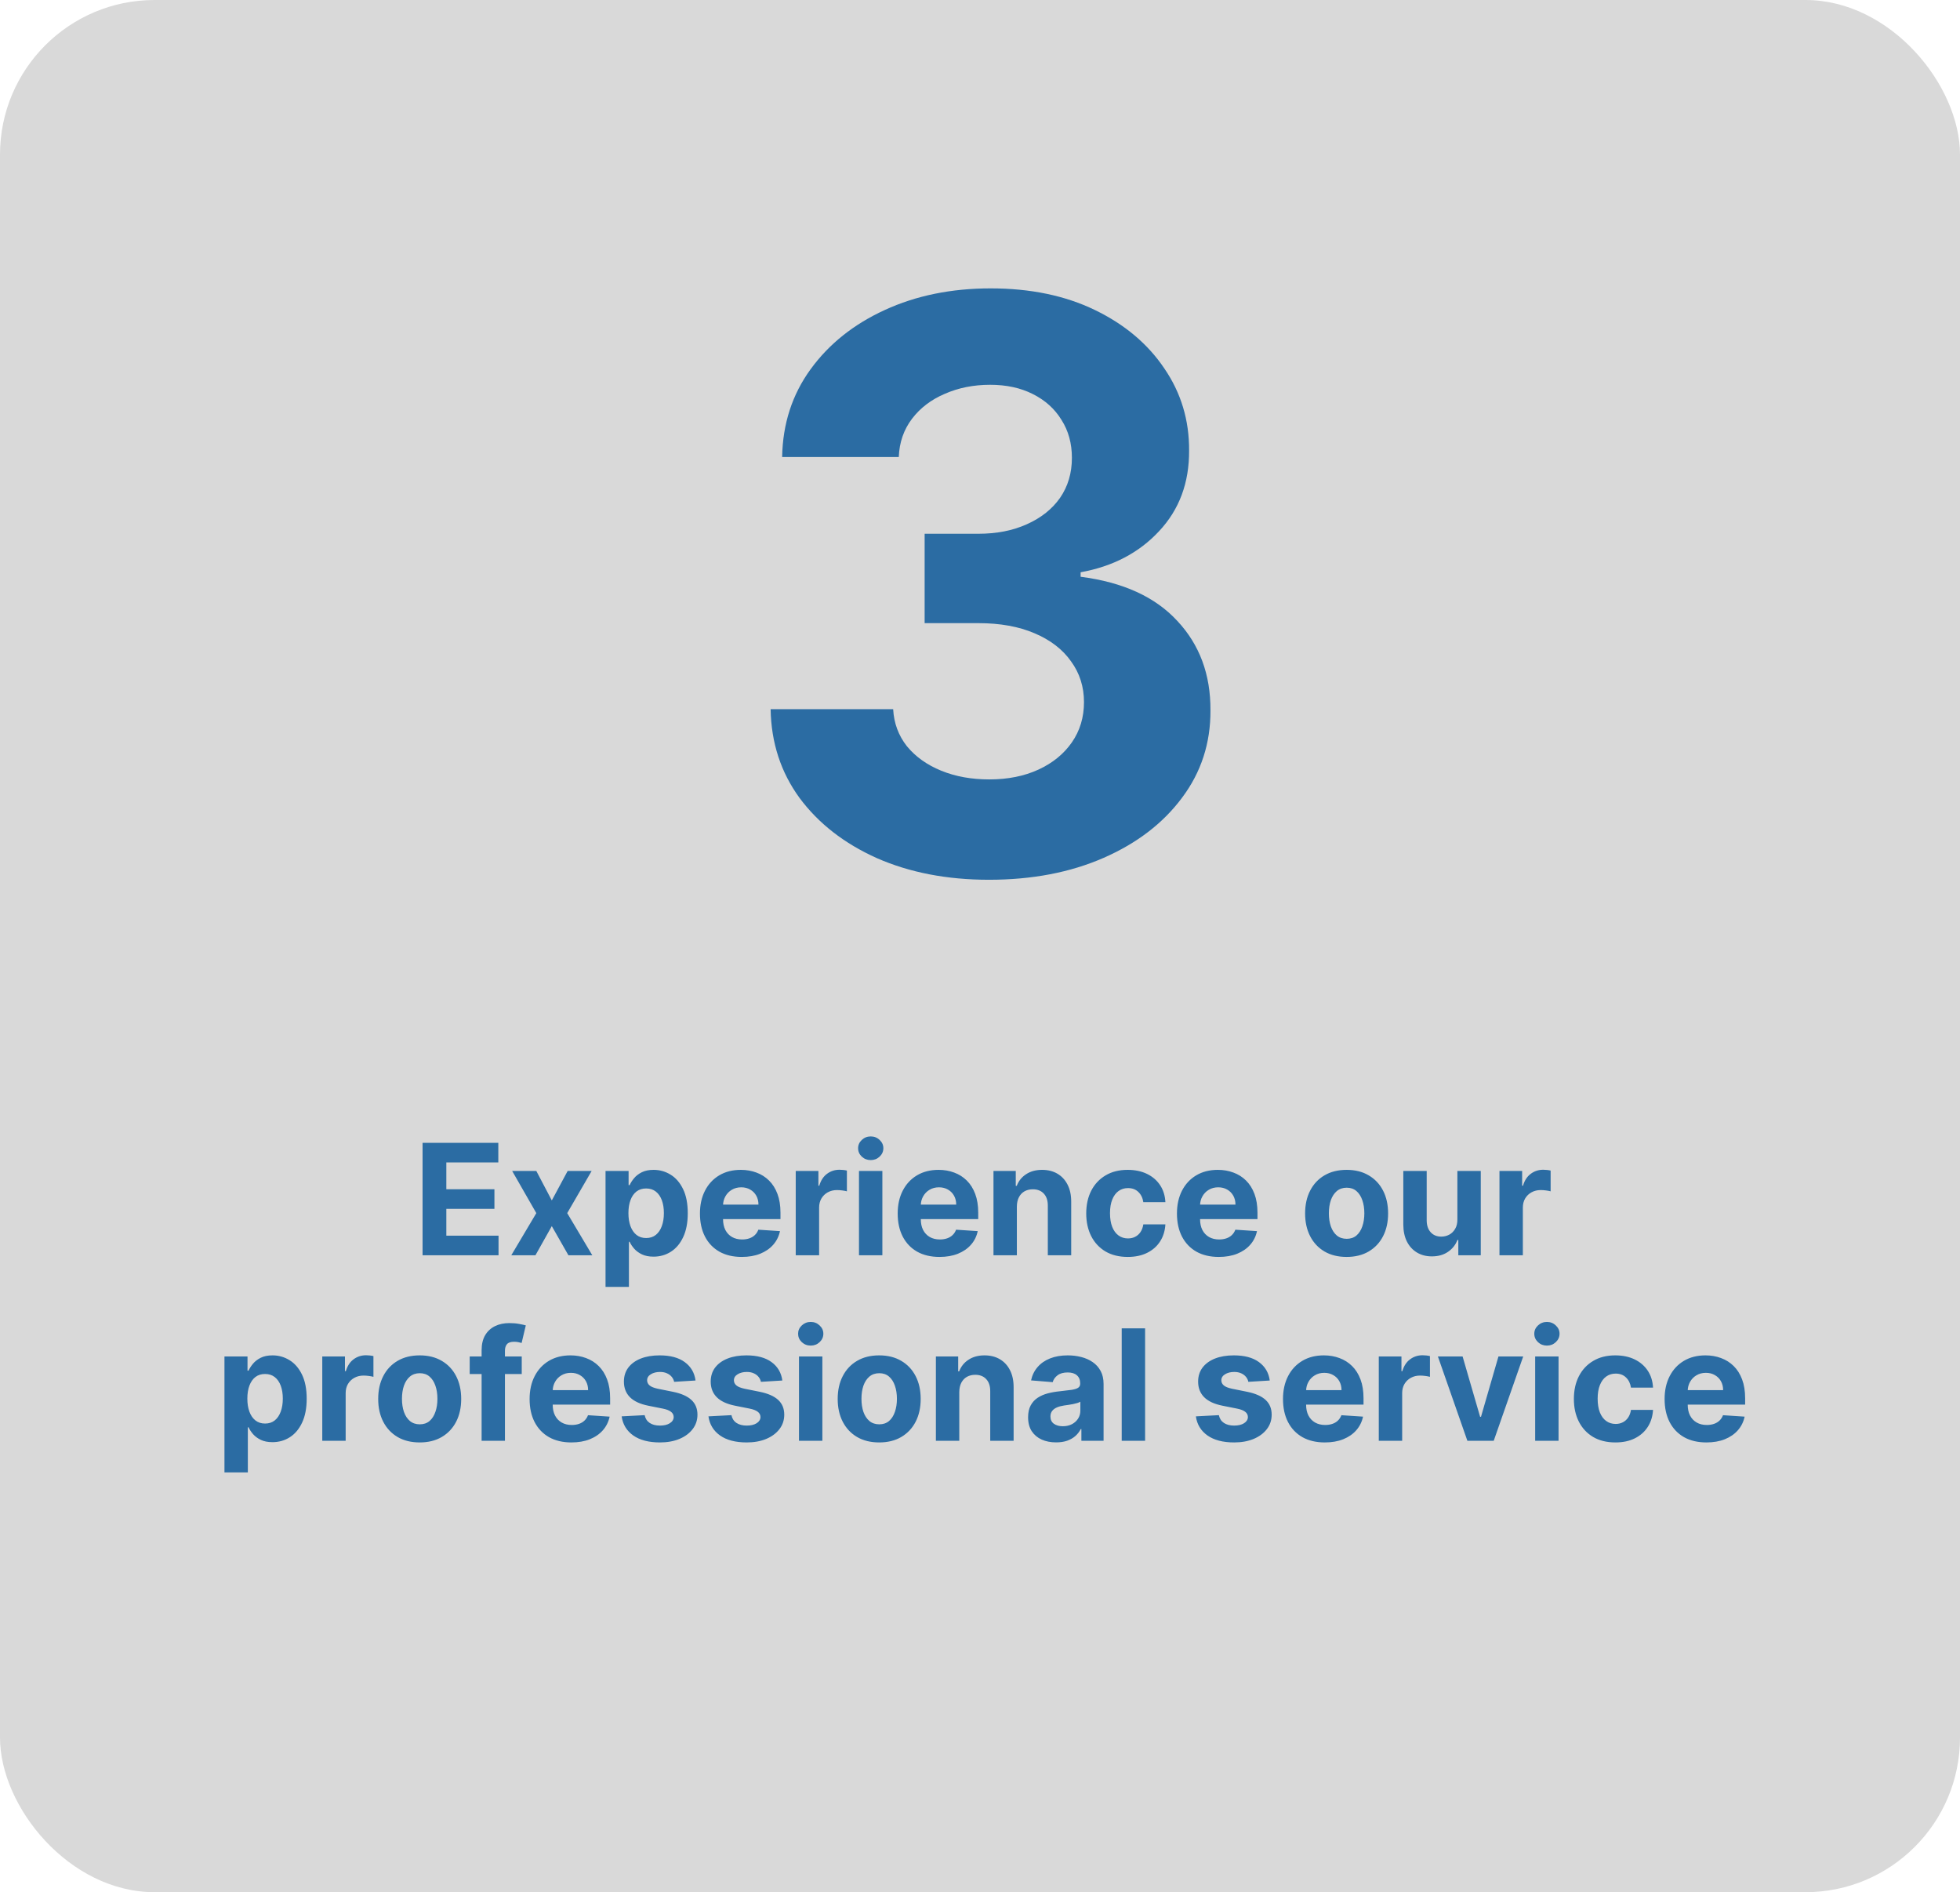 <svg width="317" height="306" viewBox="0 0 317 306" fill="none" xmlns="http://www.w3.org/2000/svg">
<rect width="317" height="306" rx="25" fill="#D9D9D9"/>
<path d="M68.344 203V184.818H80.595V187.988H72.188V192.32H79.965V195.489H72.188V199.831H80.631V203H68.344ZM86.741 189.364L89.245 194.131L91.81 189.364H95.69L91.739 196.182L95.796 203H91.935L89.245 198.286L86.599 203H82.693L86.741 196.182L82.835 189.364H86.741ZM97.936 208.114V189.364H101.665V191.654H101.833C101.999 191.287 102.239 190.914 102.552 190.536C102.872 190.151 103.286 189.831 103.795 189.577C104.31 189.316 104.949 189.186 105.713 189.186C106.707 189.186 107.625 189.446 108.465 189.967C109.306 190.482 109.977 191.261 110.48 192.302C110.983 193.338 111.235 194.637 111.235 196.2C111.235 197.721 110.989 199.005 110.498 200.053C110.013 201.094 109.35 201.884 108.509 202.423C107.675 202.956 106.74 203.222 105.704 203.222C104.97 203.222 104.346 203.101 103.831 202.858C103.322 202.615 102.905 202.31 102.579 201.944C102.254 201.571 102.005 201.195 101.833 200.816H101.718V208.114H97.936ZM101.638 196.182C101.638 196.993 101.751 197.7 101.975 198.304C102.2 198.907 102.526 199.378 102.952 199.715C103.378 200.047 103.896 200.212 104.506 200.212C105.121 200.212 105.642 200.044 106.068 199.706C106.494 199.363 106.817 198.89 107.036 198.286C107.261 197.676 107.373 196.975 107.373 196.182C107.373 195.395 107.264 194.702 107.045 194.104C106.826 193.507 106.503 193.039 106.077 192.702C105.651 192.364 105.127 192.196 104.506 192.196C103.89 192.196 103.369 192.358 102.943 192.684C102.523 193.009 102.2 193.471 101.975 194.069C101.751 194.667 101.638 195.371 101.638 196.182ZM119.971 203.266C118.568 203.266 117.361 202.982 116.349 202.414C115.342 201.84 114.567 201.029 114.023 199.982C113.478 198.928 113.206 197.682 113.206 196.244C113.206 194.841 113.478 193.61 114.023 192.551C114.567 191.491 115.334 190.666 116.322 190.074C117.316 189.482 118.482 189.186 119.82 189.186C120.719 189.186 121.557 189.331 122.332 189.621C123.114 189.905 123.794 190.334 124.374 190.908C124.96 191.482 125.416 192.205 125.741 193.075C126.067 193.939 126.23 194.951 126.23 196.111V197.15H114.715V194.806H122.67C122.67 194.261 122.551 193.779 122.315 193.359C122.078 192.938 121.749 192.61 121.329 192.373C120.915 192.131 120.432 192.009 119.882 192.009C119.308 192.009 118.799 192.142 118.355 192.409C117.917 192.669 117.574 193.021 117.325 193.465C117.077 193.903 116.949 194.391 116.943 194.93V197.158C116.943 197.833 117.068 198.416 117.316 198.907C117.571 199.399 117.929 199.777 118.391 200.044C118.852 200.31 119.4 200.443 120.033 200.443C120.453 200.443 120.838 200.384 121.187 200.266C121.536 200.147 121.835 199.97 122.084 199.733C122.332 199.496 122.522 199.206 122.652 198.863L126.15 199.094C125.972 199.934 125.608 200.668 125.058 201.295C124.513 201.917 123.809 202.402 122.945 202.751C122.087 203.095 121.095 203.266 119.971 203.266ZM128.698 203V189.364H132.364V191.743H132.506C132.755 190.897 133.172 190.257 133.758 189.825C134.344 189.387 135.019 189.168 135.782 189.168C135.972 189.168 136.176 189.18 136.395 189.204C136.614 189.228 136.806 189.26 136.972 189.301V192.657C136.794 192.604 136.549 192.557 136.235 192.515C135.921 192.474 135.634 192.453 135.374 192.453C134.818 192.453 134.32 192.574 133.882 192.817C133.45 193.054 133.107 193.385 132.853 193.811C132.604 194.238 132.48 194.729 132.48 195.285V203H128.698ZM138.927 203V189.364H142.709V203H138.927ZM140.827 187.606C140.265 187.606 139.782 187.419 139.38 187.047C138.983 186.668 138.785 186.215 138.785 185.688C138.785 185.167 138.983 184.721 139.38 184.348C139.782 183.969 140.265 183.779 140.827 183.779C141.389 183.779 141.869 183.969 142.265 184.348C142.668 184.721 142.869 185.167 142.869 185.688C142.869 186.215 142.668 186.668 142.265 187.047C141.869 187.419 141.389 187.606 140.827 187.606ZM151.953 203.266C150.551 203.266 149.343 202.982 148.331 202.414C147.325 201.84 146.55 201.029 146.005 199.982C145.461 198.928 145.188 197.682 145.188 196.244C145.188 194.841 145.461 193.61 146.005 192.551C146.55 191.491 147.316 190.666 148.304 190.074C149.299 189.482 150.465 189.186 151.802 189.186C152.702 189.186 153.539 189.331 154.315 189.621C155.096 189.905 155.777 190.334 156.357 190.908C156.943 191.482 157.398 192.205 157.724 193.075C158.049 193.939 158.212 194.951 158.212 196.111V197.15H146.698V194.806H154.652C154.652 194.261 154.534 193.779 154.297 193.359C154.06 192.938 153.732 192.61 153.312 192.373C152.897 192.131 152.415 192.009 151.864 192.009C151.29 192.009 150.781 192.142 150.337 192.409C149.899 192.669 149.556 193.021 149.308 193.465C149.059 193.903 148.932 194.391 148.926 194.93V197.158C148.926 197.833 149.05 198.416 149.299 198.907C149.553 199.399 149.911 199.777 150.373 200.044C150.835 200.31 151.382 200.443 152.015 200.443C152.436 200.443 152.82 200.384 153.169 200.266C153.519 200.147 153.818 199.97 154.066 199.733C154.315 199.496 154.504 199.206 154.634 198.863L158.132 199.094C157.955 199.934 157.591 200.668 157.04 201.295C156.496 201.917 155.791 202.402 154.927 202.751C154.069 203.095 153.078 203.266 151.953 203.266ZM164.462 195.116V203H160.68V189.364H164.285V191.77H164.444C164.746 190.976 165.252 190.349 165.962 189.887C166.673 189.42 167.534 189.186 168.546 189.186C169.493 189.186 170.319 189.393 171.023 189.808C171.727 190.222 172.275 190.814 172.665 191.583C173.056 192.347 173.251 193.258 173.251 194.317V203H169.469V194.992C169.475 194.158 169.262 193.507 168.83 193.039C168.398 192.566 167.803 192.329 167.046 192.329C166.537 192.329 166.087 192.438 165.696 192.657C165.311 192.876 165.01 193.196 164.791 193.616C164.578 194.03 164.468 194.531 164.462 195.116ZM182.393 203.266C180.996 203.266 179.795 202.97 178.789 202.379C177.788 201.781 177.019 200.952 176.48 199.893C175.948 198.833 175.681 197.614 175.681 196.235C175.681 194.838 175.951 193.613 176.489 192.56C177.034 191.5 177.806 190.675 178.806 190.083C179.807 189.485 180.996 189.186 182.375 189.186C183.565 189.186 184.607 189.402 185.5 189.834C186.394 190.266 187.101 190.873 187.622 191.654C188.143 192.435 188.43 193.353 188.483 194.406H184.914C184.814 193.726 184.547 193.178 184.115 192.764C183.689 192.344 183.13 192.134 182.438 192.134C181.852 192.134 181.34 192.293 180.902 192.613C180.47 192.927 180.132 193.385 179.89 193.989C179.647 194.593 179.526 195.324 179.526 196.182C179.526 197.052 179.644 197.792 179.881 198.401C180.123 199.011 180.464 199.475 180.902 199.795C181.34 200.115 181.852 200.275 182.438 200.275C182.87 200.275 183.257 200.186 183.6 200.008C183.95 199.831 184.237 199.573 184.462 199.236C184.692 198.893 184.843 198.481 184.914 198.002H188.483C188.424 199.043 188.14 199.961 187.631 200.754C187.128 201.541 186.433 202.157 185.545 202.6C184.657 203.044 183.606 203.266 182.393 203.266ZM197.119 203.266C195.717 203.266 194.509 202.982 193.497 202.414C192.491 201.84 191.716 201.029 191.171 199.982C190.627 198.928 190.354 197.682 190.354 196.244C190.354 194.841 190.627 193.61 191.171 192.551C191.716 191.491 192.482 190.666 193.47 190.074C194.465 189.482 195.631 189.186 196.968 189.186C197.868 189.186 198.705 189.331 199.481 189.621C200.262 189.905 200.943 190.334 201.523 190.908C202.109 191.482 202.564 192.205 202.89 193.075C203.215 193.939 203.378 194.951 203.378 196.111V197.15H191.864V194.806H199.818C199.818 194.261 199.7 193.779 199.463 193.359C199.226 192.938 198.898 192.61 198.478 192.373C198.063 192.131 197.581 192.009 197.03 192.009C196.456 192.009 195.947 192.142 195.503 192.409C195.065 192.669 194.722 193.021 194.474 193.465C194.225 193.903 194.098 194.391 194.092 194.93V197.158C194.092 197.833 194.216 198.416 194.465 198.907C194.719 199.399 195.077 199.777 195.539 200.044C196.001 200.31 196.548 200.443 197.181 200.443C197.602 200.443 197.986 200.384 198.335 200.266C198.685 200.147 198.984 199.97 199.232 199.733C199.481 199.496 199.67 199.206 199.8 198.863L203.298 199.094C203.121 199.934 202.757 200.668 202.206 201.295C201.662 201.917 200.957 202.402 200.093 202.751C199.235 203.095 198.244 203.266 197.119 203.266ZM217.794 203.266C216.414 203.266 215.222 202.973 214.216 202.387C213.215 201.796 212.443 200.973 211.899 199.919C211.354 198.86 211.082 197.632 211.082 196.235C211.082 194.826 211.354 193.595 211.899 192.542C212.443 191.482 213.215 190.66 214.216 190.074C215.222 189.482 216.414 189.186 217.794 189.186C219.173 189.186 220.362 189.482 221.362 190.074C222.369 190.66 223.144 191.482 223.688 192.542C224.233 193.595 224.505 194.826 224.505 196.235C224.505 197.632 224.233 198.86 223.688 199.919C223.144 200.973 222.369 201.796 221.362 202.387C220.362 202.973 219.173 203.266 217.794 203.266ZM217.811 200.337C218.439 200.337 218.962 200.159 219.383 199.804C219.803 199.443 220.119 198.952 220.333 198.33C220.552 197.709 220.661 197.002 220.661 196.208C220.661 195.415 220.552 194.708 220.333 194.087C220.119 193.465 219.803 192.974 219.383 192.613C218.962 192.252 218.439 192.071 217.811 192.071C217.178 192.071 216.645 192.252 216.213 192.613C215.787 192.974 215.465 193.465 215.246 194.087C215.032 194.708 214.926 195.415 214.926 196.208C214.926 197.002 215.032 197.709 215.246 198.33C215.465 198.952 215.787 199.443 216.213 199.804C216.645 200.159 217.178 200.337 217.811 200.337ZM235.709 197.194V189.364H239.491V203H235.86V200.523H235.718C235.41 201.322 234.898 201.964 234.182 202.45C233.472 202.935 232.605 203.178 231.581 203.178C230.669 203.178 229.867 202.97 229.175 202.556C228.482 202.142 227.941 201.553 227.55 200.789C227.166 200.026 226.97 199.112 226.964 198.046V189.364H230.746V197.371C230.752 198.176 230.968 198.813 231.394 199.28C231.82 199.748 232.392 199.982 233.108 199.982C233.564 199.982 233.99 199.878 234.386 199.671C234.783 199.458 235.102 199.144 235.345 198.73C235.594 198.315 235.715 197.804 235.709 197.194ZM242.516 203V189.364H246.183V191.743H246.325C246.573 190.897 246.991 190.257 247.576 189.825C248.162 189.387 248.837 189.168 249.601 189.168C249.79 189.168 249.994 189.18 250.213 189.204C250.432 189.228 250.624 189.26 250.79 189.301V192.657C250.613 192.604 250.367 192.557 250.053 192.515C249.74 192.474 249.453 192.453 249.192 192.453C248.636 192.453 248.139 192.574 247.701 192.817C247.269 193.054 246.925 193.385 246.671 193.811C246.422 194.238 246.298 194.729 246.298 195.285V203H242.516ZM36.303 238.114V219.364H40.031V221.654H40.2C40.366 221.287 40.605 220.914 40.919 220.536C41.239 220.151 41.653 219.831 42.162 219.577C42.677 219.316 43.316 219.186 44.08 219.186C45.074 219.186 45.991 219.446 46.832 219.967C47.672 220.482 48.344 221.261 48.847 222.302C49.35 223.338 49.602 224.637 49.602 226.2C49.602 227.721 49.356 229.005 48.865 230.053C48.38 231.094 47.717 231.884 46.876 232.423C46.042 232.956 45.106 233.222 44.071 233.222C43.337 233.222 42.712 233.101 42.198 232.858C41.689 232.615 41.271 232.31 40.946 231.944C40.62 231.571 40.372 231.195 40.2 230.816H40.085V238.114H36.303ZM40.005 226.182C40.005 226.993 40.117 227.7 40.342 228.304C40.567 228.907 40.892 229.378 41.319 229.715C41.745 230.047 42.263 230.212 42.872 230.212C43.488 230.212 44.009 230.044 44.435 229.706C44.861 229.363 45.184 228.89 45.403 228.286C45.627 227.676 45.74 226.975 45.74 226.182C45.74 225.395 45.63 224.702 45.411 224.104C45.192 223.507 44.87 223.039 44.444 222.702C44.017 222.364 43.494 222.196 42.872 222.196C42.257 222.196 41.736 222.358 41.31 222.684C40.89 223.009 40.567 223.471 40.342 224.069C40.117 224.667 40.005 225.371 40.005 226.182ZM52.123 233V219.364H55.79V221.743H55.932C56.18 220.897 56.597 220.257 57.183 219.825C57.769 219.387 58.444 219.168 59.208 219.168C59.397 219.168 59.601 219.18 59.82 219.204C60.039 219.228 60.231 219.26 60.397 219.301V222.657C60.22 222.604 59.974 222.557 59.66 222.515C59.347 222.474 59.06 222.453 58.799 222.453C58.243 222.453 57.746 222.574 57.308 222.817C56.876 223.054 56.532 223.385 56.278 223.811C56.029 224.238 55.905 224.729 55.905 225.285V233H52.123ZM67.879 233.266C66.5 233.266 65.307 232.973 64.301 232.387C63.301 231.796 62.529 230.973 61.984 229.919C61.44 228.86 61.167 227.632 61.167 226.235C61.167 224.826 61.44 223.595 61.984 222.542C62.529 221.482 63.301 220.66 64.301 220.074C65.307 219.482 66.5 219.186 67.879 219.186C69.258 219.186 70.448 219.482 71.448 220.074C72.454 220.66 73.229 221.482 73.774 222.542C74.318 223.595 74.591 224.826 74.591 226.235C74.591 227.632 74.318 228.86 73.774 229.919C73.229 230.973 72.454 231.796 71.448 232.387C70.448 232.973 69.258 233.266 67.879 233.266ZM67.897 230.337C68.524 230.337 69.048 230.159 69.468 229.804C69.888 229.443 70.205 228.952 70.418 228.33C70.637 227.709 70.746 227.002 70.746 226.208C70.746 225.415 70.637 224.708 70.418 224.087C70.205 223.465 69.888 222.974 69.468 222.613C69.048 222.252 68.524 222.071 67.897 222.071C67.263 222.071 66.731 222.252 66.299 222.613C65.873 222.974 65.55 223.465 65.331 224.087C65.118 224.708 65.011 225.415 65.011 226.208C65.011 227.002 65.118 227.709 65.331 228.33C65.55 228.952 65.873 229.443 66.299 229.804C66.731 230.159 67.263 230.337 67.897 230.337ZM84.383 219.364V222.205H75.967V219.364H84.383ZM77.893 233V218.378C77.893 217.39 78.085 216.57 78.47 215.919C78.861 215.268 79.394 214.78 80.068 214.454C80.743 214.129 81.509 213.966 82.368 213.966C82.948 213.966 83.477 214.01 83.957 214.099C84.442 214.188 84.803 214.268 85.04 214.339L84.365 217.18C84.217 217.132 84.034 217.088 83.815 217.047C83.602 217.005 83.383 216.984 83.158 216.984C82.601 216.984 82.214 217.115 81.995 217.375C81.776 217.629 81.666 217.988 81.666 218.449V233H77.893ZM92.419 233.266C91.017 233.266 89.809 232.982 88.797 232.414C87.791 231.84 87.016 231.029 86.471 229.982C85.927 228.928 85.655 227.682 85.655 226.244C85.655 224.841 85.927 223.61 86.471 222.551C87.016 221.491 87.782 220.666 88.771 220.074C89.765 219.482 90.931 219.186 92.269 219.186C93.168 219.186 94.006 219.331 94.781 219.621C95.562 219.905 96.243 220.334 96.823 220.908C97.409 221.482 97.865 222.205 98.19 223.075C98.516 223.939 98.678 224.951 98.678 226.111V227.15H87.164V224.806H95.118C95.118 224.261 95 223.779 94.763 223.359C94.526 222.938 94.198 222.61 93.778 222.373C93.364 222.131 92.881 222.009 92.331 222.009C91.757 222.009 91.248 222.142 90.804 222.409C90.366 222.669 90.022 223.021 89.774 223.465C89.525 223.903 89.398 224.391 89.392 224.93V227.158C89.392 227.833 89.516 228.416 89.765 228.907C90.019 229.399 90.378 229.777 90.839 230.044C91.301 230.31 91.848 230.443 92.482 230.443C92.902 230.443 93.287 230.384 93.636 230.266C93.985 230.147 94.284 229.97 94.532 229.733C94.781 229.496 94.97 229.206 95.101 228.863L98.599 229.094C98.421 229.934 98.057 230.668 97.507 231.295C96.962 231.917 96.258 232.402 95.394 232.751C94.535 233.095 93.544 233.266 92.419 233.266ZM112.492 223.252L109.03 223.465C108.971 223.169 108.844 222.903 108.648 222.666C108.453 222.424 108.195 222.231 107.876 222.089C107.562 221.941 107.186 221.867 106.748 221.867C106.162 221.867 105.668 221.991 105.266 222.24C104.863 222.483 104.662 222.808 104.662 223.217C104.662 223.542 104.792 223.817 105.053 224.042C105.313 224.267 105.76 224.448 106.393 224.584L108.861 225.081C110.187 225.353 111.175 225.791 111.826 226.395C112.478 226.999 112.803 227.792 112.803 228.774C112.803 229.668 112.54 230.452 112.013 231.127C111.492 231.801 110.776 232.328 109.864 232.707C108.959 233.08 107.914 233.266 106.731 233.266C104.925 233.266 103.487 232.891 102.416 232.139C101.351 231.381 100.726 230.351 100.543 229.049L104.263 228.854C104.375 229.404 104.647 229.825 105.079 230.115C105.511 230.399 106.065 230.541 106.739 230.541C107.402 230.541 107.935 230.414 108.337 230.159C108.746 229.899 108.953 229.564 108.959 229.156C108.953 228.813 108.808 228.531 108.524 228.312C108.24 228.088 107.802 227.916 107.21 227.798L104.848 227.327C103.517 227.061 102.525 226.599 101.874 225.942C101.229 225.285 100.907 224.448 100.907 223.43C100.907 222.554 101.143 221.799 101.617 221.166C102.096 220.533 102.768 220.044 103.632 219.701C104.502 219.358 105.52 219.186 106.686 219.186C108.409 219.186 109.764 219.55 110.752 220.278C111.747 221.006 112.327 221.997 112.492 223.252ZM126.53 223.252L123.068 223.465C123.009 223.169 122.882 222.903 122.686 222.666C122.491 222.424 122.234 222.231 121.914 222.089C121.6 221.941 121.224 221.867 120.786 221.867C120.201 221.867 119.706 221.991 119.304 222.24C118.901 222.483 118.7 222.808 118.7 223.217C118.7 223.542 118.83 223.817 119.091 224.042C119.351 224.267 119.798 224.448 120.431 224.584L122.899 225.081C124.225 225.353 125.214 225.791 125.865 226.395C126.516 226.999 126.841 227.792 126.841 228.774C126.841 229.668 126.578 230.452 126.051 231.127C125.53 231.801 124.814 232.328 123.903 232.707C122.997 233.08 121.952 233.266 120.769 233.266C118.964 233.266 117.525 232.891 116.454 232.139C115.389 231.381 114.764 230.351 114.581 229.049L118.301 228.854C118.413 229.404 118.685 229.825 119.117 230.115C119.549 230.399 120.103 230.541 120.778 230.541C121.44 230.541 121.973 230.414 122.376 230.159C122.784 229.899 122.991 229.564 122.997 229.156C122.991 228.813 122.846 228.531 122.562 228.312C122.278 228.088 121.84 227.916 121.248 227.798L118.887 227.327C117.555 227.061 116.564 226.599 115.913 225.942C115.267 225.285 114.945 224.448 114.945 223.43C114.945 222.554 115.182 221.799 115.655 221.166C116.134 220.533 116.806 220.044 117.67 219.701C118.54 219.358 119.558 219.186 120.724 219.186C122.447 219.186 123.802 219.55 124.79 220.278C125.785 221.006 126.365 221.997 126.53 223.252ZM129.223 233V219.364H133.005V233H129.223ZM131.122 217.606C130.56 217.606 130.078 217.419 129.675 217.047C129.279 216.668 129.081 216.215 129.081 215.688C129.081 215.167 129.279 214.721 129.675 214.348C130.078 213.969 130.56 213.779 131.122 213.779C131.685 213.779 132.164 213.969 132.561 214.348C132.963 214.721 133.164 215.167 133.164 215.688C133.164 216.215 132.963 216.668 132.561 217.047C132.164 217.419 131.685 217.606 131.122 217.606ZM142.195 233.266C140.816 233.266 139.624 232.973 138.618 232.387C137.617 231.796 136.845 230.973 136.3 229.919C135.756 228.86 135.484 227.632 135.484 226.235C135.484 224.826 135.756 223.595 136.3 222.542C136.845 221.482 137.617 220.66 138.618 220.074C139.624 219.482 140.816 219.186 142.195 219.186C143.574 219.186 144.764 219.482 145.764 220.074C146.77 220.66 147.546 221.482 148.09 222.542C148.635 223.595 148.907 224.826 148.907 226.235C148.907 227.632 148.635 228.86 148.09 229.919C147.546 230.973 146.77 231.796 145.764 232.387C144.764 232.973 143.574 233.266 142.195 233.266ZM142.213 230.337C142.84 230.337 143.364 230.159 143.784 229.804C144.205 229.443 144.521 228.952 144.734 228.33C144.953 227.709 145.063 227.002 145.063 226.208C145.063 225.415 144.953 224.708 144.734 224.087C144.521 223.465 144.205 222.974 143.784 222.613C143.364 222.252 142.84 222.071 142.213 222.071C141.58 222.071 141.047 222.252 140.615 222.613C140.189 222.974 139.866 223.465 139.647 224.087C139.434 224.708 139.328 225.415 139.328 226.208C139.328 227.002 139.434 227.709 139.647 228.33C139.866 228.952 140.189 229.443 140.615 229.804C141.047 230.159 141.58 230.337 142.213 230.337ZM155.148 225.116V233H151.366V219.364H154.971V221.77H155.13C155.432 220.976 155.938 220.349 156.648 219.887C157.359 219.42 158.22 219.186 159.232 219.186C160.179 219.186 161.005 219.393 161.709 219.808C162.413 220.222 162.961 220.814 163.351 221.583C163.742 222.347 163.937 223.258 163.937 224.317V233H160.155V224.992C160.161 224.158 159.948 223.507 159.516 223.039C159.084 222.566 158.489 222.329 157.732 222.329C157.223 222.329 156.773 222.438 156.382 222.657C155.997 222.876 155.696 223.196 155.477 223.616C155.264 224.03 155.154 224.531 155.148 225.116ZM170.806 233.257C169.936 233.257 169.161 233.107 168.48 232.805C167.8 232.497 167.261 232.044 166.865 231.446C166.474 230.843 166.279 230.091 166.279 229.191C166.279 228.434 166.418 227.798 166.696 227.283C166.974 226.768 167.353 226.353 167.832 226.04C168.312 225.726 168.856 225.489 169.466 225.33C170.081 225.17 170.727 225.057 171.401 224.992C172.194 224.909 172.834 224.832 173.319 224.761C173.804 224.684 174.156 224.572 174.375 224.424C174.594 224.276 174.704 224.057 174.704 223.767V223.714C174.704 223.152 174.526 222.717 174.171 222.409C173.822 222.101 173.325 221.947 172.68 221.947C171.999 221.947 171.457 222.098 171.055 222.4C170.653 222.696 170.386 223.069 170.256 223.518L166.758 223.234C166.936 222.406 167.285 221.69 167.806 221.086C168.327 220.476 168.998 220.009 169.821 219.683C170.65 219.352 171.608 219.186 172.697 219.186C173.455 219.186 174.18 219.275 174.872 219.452C175.571 219.63 176.189 219.905 176.728 220.278C177.272 220.651 177.702 221.13 178.015 221.716C178.329 222.296 178.486 222.992 178.486 223.803V233H174.899V231.109H174.793C174.574 231.535 174.281 231.911 173.914 232.237C173.547 232.556 173.106 232.808 172.591 232.991C172.076 233.169 171.481 233.257 170.806 233.257ZM171.89 230.647C172.446 230.647 172.937 230.538 173.363 230.319C173.789 230.094 174.124 229.792 174.366 229.413C174.609 229.035 174.73 228.605 174.73 228.126V226.679C174.612 226.756 174.449 226.827 174.242 226.892C174.041 226.951 173.813 227.007 173.559 227.061C173.304 227.108 173.05 227.152 172.795 227.194C172.541 227.229 172.31 227.262 172.103 227.292C171.659 227.357 171.271 227.46 170.94 227.602C170.608 227.744 170.351 227.937 170.167 228.179C169.984 228.416 169.892 228.712 169.892 229.067C169.892 229.582 170.078 229.976 170.451 230.248C170.83 230.514 171.309 230.647 171.89 230.647ZM185.202 214.818V233H181.42V214.818H185.202ZM205.363 223.252L201.901 223.465C201.842 223.169 201.715 222.903 201.519 222.666C201.324 222.424 201.067 222.231 200.747 222.089C200.433 221.941 200.057 221.867 199.619 221.867C199.034 221.867 198.539 221.991 198.137 222.24C197.734 222.483 197.533 222.808 197.533 223.217C197.533 223.542 197.663 223.817 197.924 224.042C198.184 224.267 198.631 224.448 199.264 224.584L201.732 225.081C203.058 225.353 204.047 225.791 204.698 226.395C205.349 226.999 205.674 227.792 205.674 228.774C205.674 229.668 205.411 230.452 204.884 231.127C204.363 231.801 203.647 232.328 202.736 232.707C201.83 233.08 200.785 233.266 199.602 233.266C197.797 233.266 196.358 232.891 195.287 232.139C194.222 231.381 193.597 230.351 193.414 229.049L197.134 228.854C197.246 229.404 197.518 229.825 197.95 230.115C198.382 230.399 198.936 230.541 199.611 230.541C200.273 230.541 200.806 230.414 201.209 230.159C201.617 229.899 201.824 229.564 201.83 229.156C201.824 228.813 201.679 228.531 201.395 228.312C201.111 228.088 200.673 227.916 200.081 227.798L197.72 227.327C196.388 227.061 195.397 226.599 194.746 225.942C194.1 225.285 193.778 224.448 193.778 223.43C193.778 222.554 194.015 221.799 194.488 221.166C194.967 220.533 195.639 220.044 196.503 219.701C197.373 219.358 198.391 219.186 199.557 219.186C201.28 219.186 202.635 219.55 203.623 220.278C204.618 221.006 205.198 221.997 205.363 223.252ZM214.27 233.266C212.867 233.266 211.66 232.982 210.648 232.414C209.642 231.84 208.866 231.029 208.322 229.982C207.777 228.928 207.505 227.682 207.505 226.244C207.505 224.841 207.777 223.61 208.322 222.551C208.866 221.491 209.633 220.666 210.621 220.074C211.616 219.482 212.782 219.186 214.119 219.186C215.019 219.186 215.856 219.331 216.632 219.621C217.413 219.905 218.093 220.334 218.674 220.908C219.259 221.482 219.715 222.205 220.041 223.075C220.366 223.939 220.529 224.951 220.529 226.111V227.15H209.014V224.806H216.969C216.969 224.261 216.851 223.779 216.614 223.359C216.377 222.938 216.049 222.61 215.628 222.373C215.214 222.131 214.732 222.009 214.181 222.009C213.607 222.009 213.098 222.142 212.654 222.409C212.216 222.669 211.873 223.021 211.625 223.465C211.376 223.903 211.249 224.391 211.243 224.93V227.158C211.243 227.833 211.367 228.416 211.616 228.907C211.87 229.399 212.228 229.777 212.69 230.044C213.152 230.31 213.699 230.443 214.332 230.443C214.752 230.443 215.137 230.384 215.486 230.266C215.836 230.147 216.134 229.97 216.383 229.733C216.632 229.496 216.821 229.206 216.951 228.863L220.449 229.094C220.272 229.934 219.908 230.668 219.357 231.295C218.813 231.917 218.108 232.402 217.244 232.751C216.386 233.095 215.395 233.266 214.27 233.266ZM222.997 233V219.364H226.664V221.743H226.806C227.054 220.897 227.471 220.257 228.057 219.825C228.643 219.387 229.318 219.168 230.082 219.168C230.271 219.168 230.475 219.18 230.694 219.204C230.913 219.228 231.105 219.26 231.271 219.301V222.657C231.094 222.604 230.848 222.557 230.534 222.515C230.221 222.474 229.934 222.453 229.673 222.453C229.117 222.453 228.62 222.574 228.182 222.817C227.75 223.054 227.406 223.385 227.152 223.811C226.903 224.238 226.779 224.729 226.779 225.285V233H222.997ZM246.355 219.364L241.587 233H237.326L232.558 219.364H236.553L239.386 229.12H239.528L242.351 219.364H246.355ZM248.29 233V219.364H252.072V233H248.29ZM250.19 217.606C249.628 217.606 249.145 217.419 248.743 217.047C248.346 216.668 248.148 216.215 248.148 215.688C248.148 215.167 248.346 214.721 248.743 214.348C249.145 213.969 249.628 213.779 250.19 213.779C250.752 213.779 251.232 213.969 251.628 214.348C252.031 214.721 252.232 215.167 252.232 215.688C252.232 216.215 252.031 216.668 251.628 217.047C251.232 217.419 250.752 217.606 250.19 217.606ZM261.263 233.266C259.866 233.266 258.664 232.97 257.658 232.379C256.658 231.781 255.889 230.952 255.35 229.893C254.817 228.833 254.551 227.614 254.551 226.235C254.551 224.838 254.82 223.613 255.359 222.56C255.903 221.5 256.676 220.675 257.676 220.083C258.676 219.485 259.866 219.186 261.245 219.186C262.435 219.186 263.476 219.402 264.37 219.834C265.264 220.266 265.971 220.873 266.492 221.654C267.013 222.435 267.3 223.353 267.353 224.406H263.784C263.683 223.726 263.417 223.178 262.985 222.764C262.559 222.344 262 222.134 261.307 222.134C260.721 222.134 260.209 222.293 259.771 222.613C259.339 222.927 259.002 223.385 258.759 223.989C258.517 224.593 258.395 225.324 258.395 226.182C258.395 227.052 258.514 227.792 258.75 228.401C258.993 229.011 259.333 229.475 259.771 229.795C260.209 230.115 260.721 230.275 261.307 230.275C261.739 230.275 262.127 230.186 262.47 230.008C262.819 229.831 263.106 229.573 263.331 229.236C263.562 228.893 263.713 228.481 263.784 228.002H267.353C267.294 229.043 267.01 229.961 266.501 230.754C265.998 231.541 265.302 232.157 264.414 232.6C263.527 233.044 262.476 233.266 261.263 233.266ZM275.989 233.266C274.586 233.266 273.379 232.982 272.367 232.414C271.361 231.84 270.585 231.029 270.041 229.982C269.496 228.928 269.224 227.682 269.224 226.244C269.224 224.841 269.496 223.61 270.041 222.551C270.585 221.491 271.352 220.666 272.34 220.074C273.334 219.482 274.5 219.186 275.838 219.186C276.738 219.186 277.575 219.331 278.35 219.621C279.132 219.905 279.812 220.334 280.392 220.908C280.978 221.482 281.434 222.205 281.759 223.075C282.085 223.939 282.248 224.951 282.248 226.111V227.15H270.733V224.806H278.688C278.688 224.261 278.569 223.779 278.333 223.359C278.096 222.938 277.767 222.61 277.347 222.373C276.933 222.131 276.451 222.009 275.9 222.009C275.326 222.009 274.817 222.142 274.373 222.409C273.935 222.669 273.592 223.021 273.343 223.465C273.095 223.903 272.967 224.391 272.962 224.93V227.158C272.962 227.833 273.086 228.416 273.334 228.907C273.589 229.399 273.947 229.777 274.409 230.044C274.87 230.31 275.418 230.443 276.051 230.443C276.471 230.443 276.856 230.384 277.205 230.266C277.554 230.147 277.853 229.97 278.102 229.733C278.35 229.496 278.54 229.206 278.67 228.863L282.168 229.094C281.99 229.934 281.626 230.668 281.076 231.295C280.531 231.917 279.827 232.402 278.963 232.751C278.105 233.095 277.113 233.266 275.989 233.266Z" fill="#2B6CA3"/>
<path d="M159.955 142.273C153.167 142.273 147.121 141.106 141.818 138.773C136.545 136.409 132.379 133.167 129.318 129.045C126.288 124.894 124.727 120.106 124.636 114.682H144.455C144.576 116.955 145.318 118.955 146.682 120.682C148.076 122.379 149.924 123.697 152.227 124.636C154.53 125.576 157.121 126.045 160 126.045C163 126.045 165.652 125.515 167.955 124.455C170.258 123.394 172.061 121.924 173.364 120.045C174.667 118.167 175.318 116 175.318 113.545C175.318 111.061 174.621 108.864 173.227 106.955C171.864 105.015 169.894 103.5 167.318 102.409C164.773 101.318 161.742 100.773 158.227 100.773H149.545V86.318H158.227C161.197 86.318 163.818 85.803 166.091 84.773C168.394 83.742 170.182 82.318 171.455 80.5C172.727 78.651 173.364 76.5 173.364 74.046C173.364 71.712 172.803 69.667 171.682 67.909C170.591 66.121 169.045 64.727 167.045 63.727C165.076 62.727 162.773 62.227 160.136 62.227C157.47 62.227 155.03 62.712 152.818 63.682C150.606 64.621 148.833 65.97 147.5 67.727C146.167 69.485 145.455 71.546 145.364 73.909H126.5C126.591 68.546 128.121 63.818 131.091 59.727C134.061 55.636 138.061 52.439 143.091 50.136C148.152 47.803 153.864 46.636 160.227 46.636C166.652 46.636 172.273 47.803 177.091 50.136C181.909 52.47 185.652 55.621 188.318 59.591C191.015 63.53 192.348 67.954 192.318 72.864C192.348 78.076 190.727 82.424 187.455 85.909C184.212 89.394 179.985 91.606 174.773 92.546V93.273C181.621 94.151 186.833 96.53 190.409 100.409C194.015 104.258 195.803 109.076 195.773 114.864C195.803 120.167 194.273 124.879 191.182 129C188.121 133.121 183.894 136.364 178.5 138.727C173.106 141.091 166.924 142.273 159.955 142.273Z" fill="#2B6CA3"/>
</svg>
